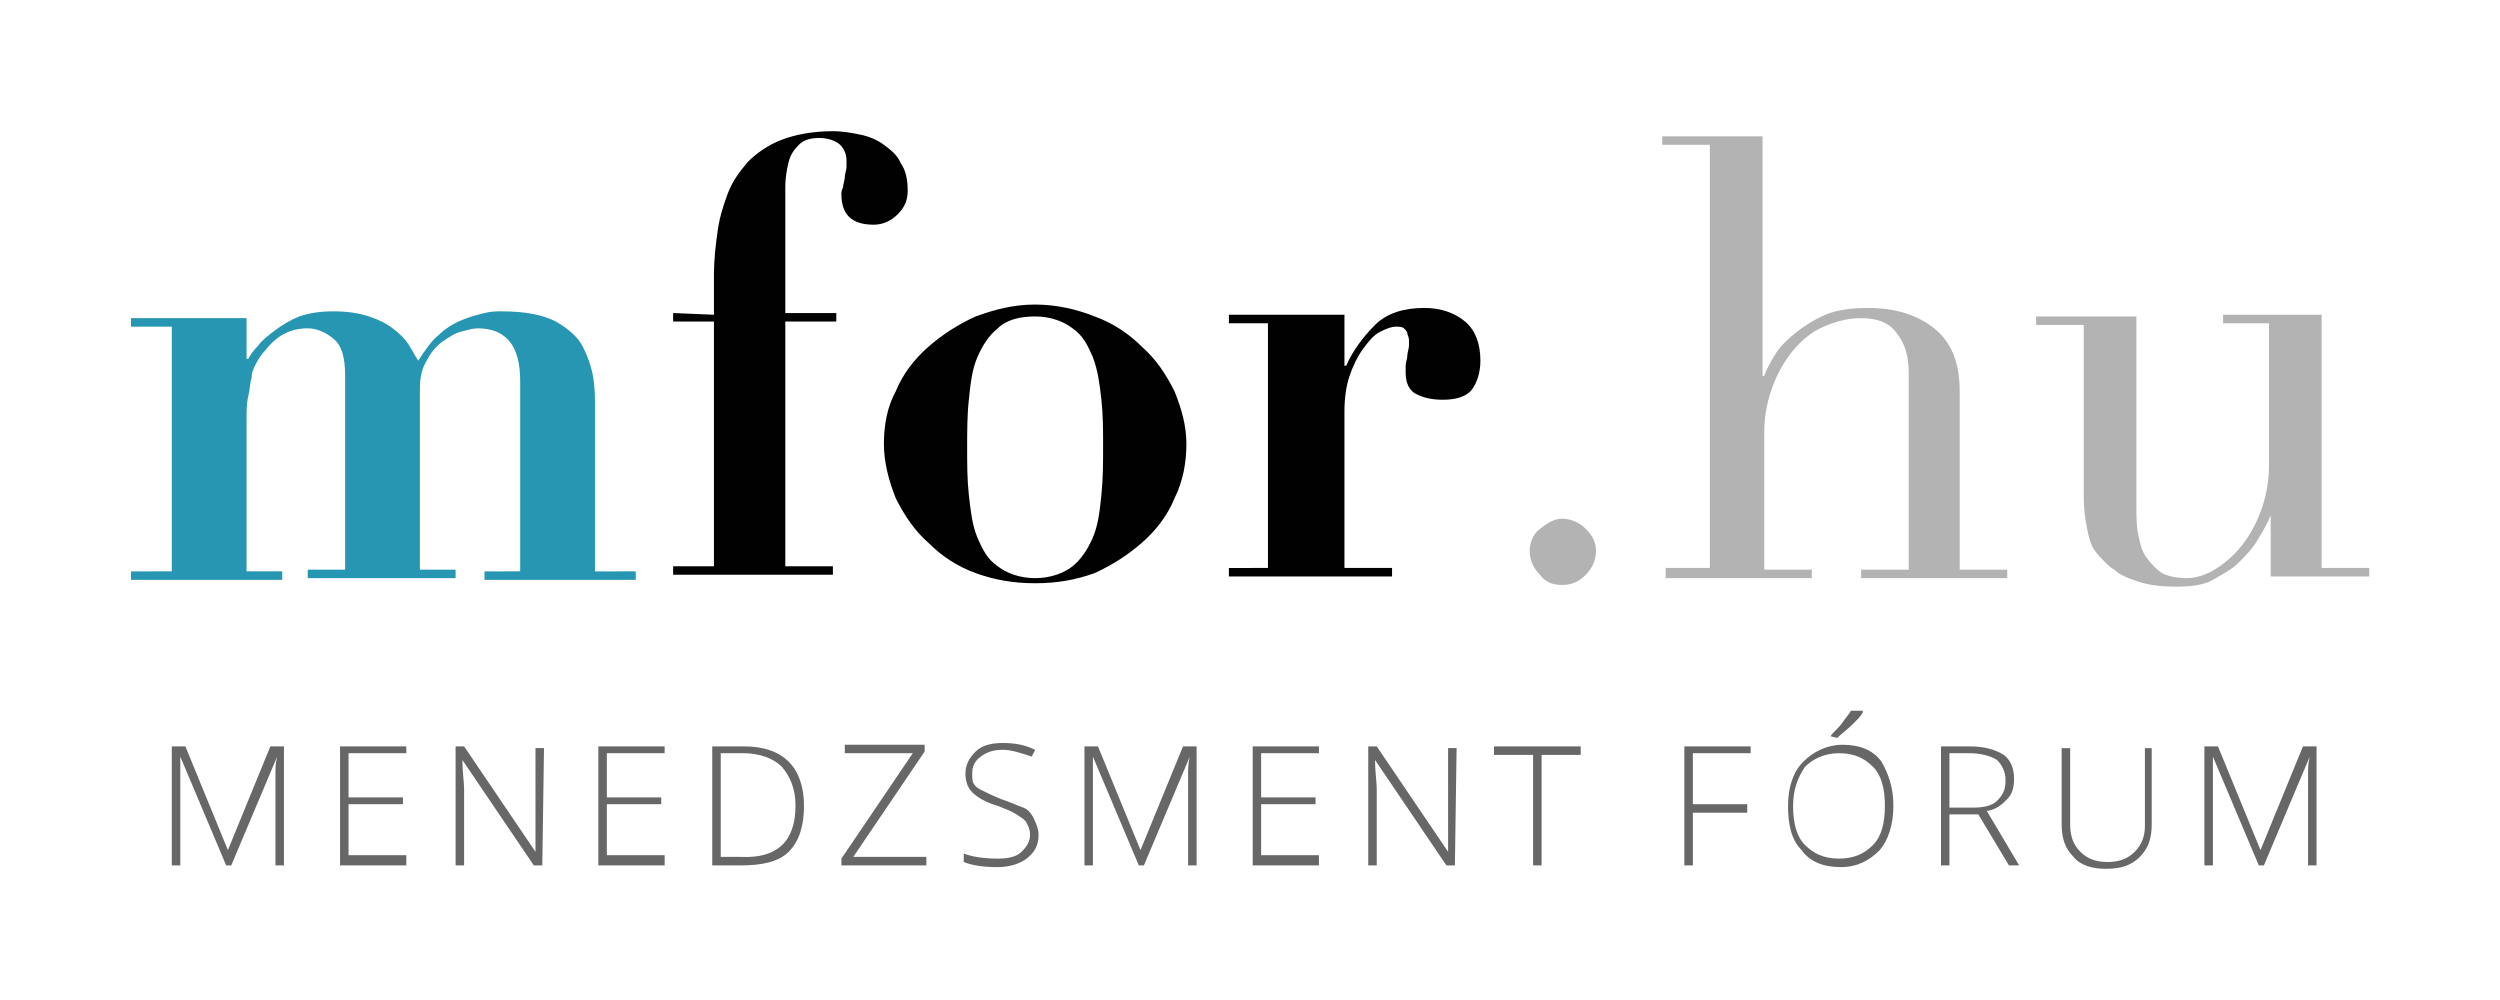 <?xml version="1.0" encoding="UTF-8"?>
<!DOCTYPE svg PUBLIC "-//W3C//DTD SVG 1.1//EN" "http://www.w3.org/Graphics/SVG/1.1/DTD/svg11.dtd">
<!-- Creator: CorelDRAW 2021 (64-Bit) -->
<svg xmlns="http://www.w3.org/2000/svg" xml:space="preserve" width="500px" height="200px" version="1.1" style="shape-rendering:geometricPrecision; text-rendering:geometricPrecision; image-rendering:optimizeQuality; fill-rule:evenodd; clip-rule:evenodd"
viewBox="0 0 500 200"
 xmlns:xlink="http://www.w3.org/1999/xlink"
 xmlns:xodm="http://www.corel.com/coreldraw/odm/2003">
 <defs>
  <style type="text/css">
   <![CDATA[
    .fil0 {fill:white}
    .fil2 {fill:#010101;fill-rule:nonzero}
    .fil1 {fill:#2696B2;fill-rule:nonzero}
    .fil4 {fill:#666766;fill-rule:nonzero}
    .fil3 {fill:#B3B3B3;fill-rule:nonzero}
   ]]>
  </style>
 </defs>
 <g id="Layer_x0020_1">
  <rect class="fil0" width="500" height="200"/>
  <g id="_2400315515152">
   <g id="logo_light">
    <g>
     <path class="fil1" d="M49.31 62.95l0 8.84 0.34 0c0.34,-0.68 1.02,-1.7 2.04,-2.72 0.68,-1.02 2.04,-2.04 3.4,-3.06 1.36,-1.02 3.06,-2.04 4.76,-2.72 2.04,-0.68 4.08,-1.02 6.8,-1.02 2.72,0 5.1,0.34 7.14,1.02 2.04,0.68 3.39,1.36 4.75,2.38 1.36,1.02 2.38,2.04 3.06,3.06 0.68,1.02 1.36,2.38 2.04,3.4 1.36,-2.04 2.72,-4.08 4.08,-5.1 1.36,-1.36 3.06,-2.38 4.76,-3.06 1.7,-0.68 3.06,-1.02 4.42,-1.36 1.36,-0.34 2.38,-0.34 3.4,-0.34 4.76,0 8.16,0.68 10.88,2.04 2.37,1.36 4.41,3.06 5.43,5.1 1.02,2.04 1.7,4.08 2.04,6.12 0.34,2.04 0.34,4.08 0.34,5.44l0 33.31 8.16 -0.01 0 1.7 -30.25 0 0 -1.69 7.14 -0.01 0 -38.07c0,-3.39 -0.68,-6.11 -2.04,-7.81 -1.36,-1.7 -3.4,-2.72 -6.46,-2.72 -1.02,0 -2.04,0.34 -3.4,0.68 -1.36,0.34 -2.72,1.36 -3.74,2.04 -1.36,1.02 -2.38,2.38 -3.06,3.74 -1.02,1.7 -1.36,3.4 -1.36,5.78l0 36.02 7.14 0 0 1.7 -29.57 0 0 -1.7 7.48 0 0 -38.74c0,-3.74 -0.68,-6.12 -2.38,-7.48 -1.7,-1.36 -3.4,-2.04 -5.1,-2.04 -3.4,0 -6.12,1.36 -8.5,4.42 -0.68,0.68 -1.36,1.7 -1.7,2.38 -0.34,0.68 -1.02,1.69 -1.02,3.06 -0.34,1.02 -0.34,2.38 -0.68,3.73 -0.34,1.36 -0.34,3.06 -0.34,5.1l0 29.91 7.14 0 0 1.7 -30.25 0 0 -1.69 8.16 -0.01 0 -48.94 -8.16 0 0 -1.7 23.11 0 0 -0.68z"/>
     <path class="fil2" d="M142.79 62.95c0,-2.72 0,-5.44 0,-8.16 0,-2.72 0.34,-5.78 0.68,-8.16 0.34,-2.71 1.02,-5.09 2.04,-7.81 1.02,-2.72 2.38,-4.42 4.08,-6.46 1.69,-1.7 4.07,-3.4 6.79,-4.42 2.72,-1.02 6.12,-1.7 10.2,-1.7 2.04,0 3.74,0.34 5.44,0.68 1.7,0.34 3.4,1.02 4.76,2.04 1.36,1.02 2.72,2.04 3.4,3.74 1.01,1.36 1.36,3.4 1.36,5.44 0,2.04 -0.68,3.4 -2.04,4.76 -1.36,1.36 -3.06,2.04 -4.76,2.04 -4.42,0 -6.46,-2.04 -6.46,-6.12 0,-0.34 0,-0.68 0.34,-1.36 0,-0.68 0.34,-1.36 0.34,-2.04 0,-0.68 0.34,-1.36 0.34,-2.04 0,-0.68 0,-1.02 0,-1.36 0,-1.36 -0.68,-2.72 -1.7,-3.4 -1.02,-0.68 -2.38,-1.02 -3.74,-1.02 -1.7,0 -3.06,0.34 -4.08,1.36 -1.02,1.02 -1.7,2.04 -2.04,3.4 -0.34,1.36 -0.68,3.06 -0.68,5.1 0,2.04 0,4.08 0,6.12l0 19.03 10.2 0 0 1.7 -10.2 0 0 48.94 9.52 0 0 1.7 -31.95 0 0 -1.7 8.16 0 0 -48.94 -8.16 0 0 -1.7 8.16 0.34 0 0z"/>
     <path class="fil2" d="M218.93 63.29c3.73,1.36 6.79,3.4 9.51,6.12 2.72,2.38 4.76,5.44 6.46,8.84 1.36,3.39 2.38,6.79 2.38,10.53 0,3.74 -0.68,7.48 -2.38,10.88 -1.36,3.4 -3.74,6.46 -6.46,8.84 -2.72,2.38 -5.78,4.42 -9.51,6.12 -3.74,1.35 -7.48,2.03 -11.9,2.03 -4.42,0 -8.16,-0.68 -11.9,-2.03 -3.74,-1.37 -6.8,-3.4 -9.51,-6.12 -2.72,-2.38 -4.76,-5.44 -6.46,-8.84 -1.36,-3.4 -2.38,-7.14 -2.38,-10.88 0,-3.74 0.68,-7.48 2.38,-10.53 1.36,-3.4 3.74,-6.46 6.46,-8.84 2.71,-2.38 5.77,-4.42 9.51,-6.12 3.74,-1.36 7.48,-2.38 11.9,-2.38 4.42,0 8.49,1.02 11.9,2.38zm-4.42 49.96c1.7,-1.35 3.05,-3.39 4.07,-5.77 1.02,-2.38 1.36,-5.1 1.7,-8.5 0.34,-3.4 0.34,-6.46 0.34,-9.52 0,-3.4 0,-6.46 -0.34,-9.51 -0.34,-3.06 -0.68,-5.78 -1.7,-8.5 -1.02,-2.38 -2.04,-4.42 -4.07,-5.78 -1.7,-1.36 -4.42,-2.38 -7.48,-2.38 -3.06,0 -5.78,0.68 -7.48,2.38 -1.7,1.36 -3.06,3.4 -4.08,5.78 -1.02,2.38 -1.36,5.1 -1.7,8.5 -0.34,3.05 -0.34,6.45 -0.34,9.51 0,3.4 0,6.46 0.34,9.52 0.34,3.06 0.68,6.12 1.7,8.5 1.02,2.38 2.04,4.42 4.08,5.77 1.7,1.37 4.42,2.38 7.48,2.38 3.06,0 5.78,-1.01 7.48,-2.38z"/>
     <path class="fil2" d="M268.89 62.95l0 10.2 0.34 0c1.36,-3.06 3.4,-5.78 5.78,-8.16 2.38,-2.38 5.78,-3.4 9.85,-3.4 3.4,0 6.12,1.02 8.16,2.72 2.04,1.7 3.06,4.42 3.06,7.82 0,2.38 -0.68,4.42 -1.7,5.78 -1.02,1.35 -3.06,2.04 -5.78,2.04 -2.04,0 -3.74,-0.34 -5.09,-1.02 -1.7,-0.68 -2.38,-2.38 -2.38,-4.42 0,-0.34 0,-0.68 0,-1.36 0,-0.68 0.34,-1.36 0.34,-2.04 0,-0.68 0.33,-1.36 0.33,-2.04 0,-0.68 0,-1.02 0,-1.02 0,-0.68 -0.33,-1.02 -0.33,-1.36 0,-0.34 -0.34,-0.68 -0.68,-1.02 -0.34,-0.34 -1.02,-0.34 -1.7,-0.34 -0.68,0 -1.7,0.34 -3.06,1.02 -1.36,0.68 -2.38,2.04 -3.4,3.4 -1.02,1.36 -2.04,3.4 -2.72,5.44 -0.68,2.04 -1.02,4.41 -1.02,7.13l0 31.27 9.52 0 0 1.7 -32.63 0 0 -1.69 7.81 -0.01 0 -48.94 -7.81 0 0 -1.7 23.11 0 0 0z"/>
     <path class="fil3" d="M305.94 110.2c0,-1.7 0.68,-3.4 2.04,-4.42 1.36,-1.02 2.72,-2.04 4.42,-2.04 1.7,0 3.4,0.68 4.76,2.04 1.36,1.36 2.04,2.72 2.04,4.42 0,1.7 -0.68,3.39 -2.04,4.75 -1.36,1.36 -2.72,2.04 -4.76,2.04 -2.04,0 -3.4,-0.68 -4.42,-2.04 -1.36,-1.36 -2.04,-3.05 -2.04,-4.75z"/>
     <path class="fil3" d="M332.45 113.59l9.52 0 0 -84.63 -9.52 0 0 -1.7 20.06 0 0 47.93 0.34 0c0.34,-1.02 1.01,-2.38 2.04,-4.08 1.02,-1.7 2.38,-3.06 4.07,-4.42 1.7,-1.36 3.74,-2.72 6.12,-3.74 2.38,-1.02 5.44,-1.36 8.5,-1.36 5.44,0 9.86,1.36 13.26,4.08 3.4,2.72 5.1,6.8 5.1,12.57l0 35.69 9.51 0 0 1.7 -29.23 0 0 -1.7 9.52 0 0 -39.42c0,-3.06 -0.68,-5.78 -2.38,-7.82 -1.36,-2.04 -3.74,-3.06 -7.14,-3.06 -2.72,0 -5.1,0.68 -7.48,1.7 -2.38,1.02 -4.42,2.72 -6.12,4.76 -1.69,2.04 -3.06,4.42 -4.07,7.14 -1.02,2.71 -1.7,5.77 -1.7,9.17l0 27.53 9.51 0 0 1.7 -29.23 0 0 -2.04 -0.68 0z"/>
     <path class="fil3" d="M473.85 115.29l-19.71 0 0 -12.23 0 0c-0.68,1.7 -1.7,3.4 -2.72,5.1 -1.02,1.7 -2.38,3.06 -3.74,4.42 -1.36,1.36 -3.4,2.38 -5.1,3.39 -1.7,1.02 -4.42,1.36 -7.14,1.36 -3.4,0 -5.78,-0.33 -7.82,-1.02 -2.04,-0.67 -3.73,-1.35 -4.75,-2.37 -0.68,-0.34 -1.36,-1.02 -2.04,-1.7 -0.68,-0.68 -1.36,-1.36 -2.04,-2.38 -0.68,-1.02 -1.02,-2.38 -1.36,-4.08 -0.34,-1.7 -0.68,-3.74 -0.68,-6.12l0 -34.67 -9.52 0 0 -1.7 20.05 0 0 37.73c0,2.04 0,4.08 0.34,5.78 0.34,1.7 0.68,3.39 1.7,4.75 1.02,1.36 2.04,2.38 3.06,3.06 1.36,0.68 3.06,1.02 5.1,1.02 1.7,0 3.74,-0.68 5.44,-1.7 1.7,-1.02 3.74,-2.72 5.1,-4.41 1.7,-2.04 3.06,-4.42 4.08,-7.14 1.02,-2.72 1.7,-5.78 1.7,-9.18l0 -28.55 -9.18 0 0 -1.7 19.71 0 0 50.64 9.52 0 0 1.7 0 0z"/>
    </g>
    <g>
     <path class="fil4" d="M45.23 173.08l-9.17 -21.76 0 0c0,1.36 0,2.72 0,4.08l0 17.68 -1.7 0 0 -23.8 2.72 0 8.5 20.74 0 0 8.49 -20.74 2.72 0 0 23.8 -1.7 0 0 -18.02c0,-1.36 0,-2.38 0.34,-3.74l0 0 -9.18 21.76c0,0 -1.02,0 -1.02,0z"/>
     <polygon class="fil4" points="81.26,173.08 68.01,173.08 68.01,149.28 81.26,149.28 81.26,150.64 69.71,150.64 69.71,159.48 80.59,159.48 80.59,160.84 69.71,160.84 69.71,171.04 81.26,171.04 "/>
     <path class="fil4" d="M108.46 173.08l-1.7 0 -14.28 -21.08 0 0c0,2.38 0.34,4.42 0.34,5.78l0 15.3 -1.7 0 0 -23.8 1.7 0 14.28 21.08 0 0c0,-2.04 0,-3.74 0,-5.44l0 -15.3 1.7 0 -0.34 23.46 0 0z"/>
     <path class="fil4" d="M132.93 173.08l-13.26 0 0 -23.8 13.26 0 0 1.36 -11.56 0 0 8.84 10.88 0 0 1.36 -10.88 0 0 10.2 11.56 0c0,0 0,2.04 0,2.04z"/>
     <path class="fil4" d="M160.8 161.18c0,4.08 -1.02,7.14 -3.06,9.18 -2.04,2.04 -5.44,2.72 -9.51,2.72l-5.78 0 0 -23.8 6.45 0c3.74,0 6.8,1.02 8.84,3.06 2.04,2.04 3.06,5.1 3.06,8.84zm-1.7 0c0,-3.4 -1.02,-5.78 -2.72,-7.82 -1.7,-1.7 -4.42,-2.72 -7.81,-2.72l-4.42 0 0 20.74 4.08 0c7.13,0.34 10.87,-3.06 10.87,-10.2z"/>
     <polygon class="fil4" points="185.27,173.08 168.28,173.08 168.28,171.72 182.56,150.64 168.96,150.64 168.96,148.95 184.93,148.95 184.93,150.3 170.66,171.38 185.27,171.38 "/>
     <path class="fil4" d="M207.71 166.96c0,2.04 -0.68,3.4 -2.38,4.76 -1.36,1.02 -3.4,1.7 -5.78,1.7 -3.06,0 -5.1,-0.34 -6.8,-1.02l0 -1.7c1.7,0.68 4.08,1.02 6.8,1.02 2.04,0 3.74,-0.34 4.76,-1.36 1.02,-1.02 1.7,-2.04 1.7,-3.4 0,-1.02 -0.34,-1.7 -0.68,-2.38 -0.34,-0.68 -1.02,-1.02 -2.04,-1.7 -1.02,-0.68 -2.04,-1.02 -3.74,-1.7 -2.38,-0.68 -4.08,-1.7 -5.1,-2.72 -1.02,-1.02 -1.36,-2.38 -1.36,-3.74 0,-1.7 0.68,-3.06 2.04,-4.42 1.36,-1.35 3.4,-1.7 5.44,-1.7 2.38,0 4.42,0.35 6.46,1.37l-0.68 1.35c-2.04,-0.68 -4.08,-1.36 -5.78,-1.36 -1.7,0 -3.06,0.34 -4.42,1.36 -1.36,1.02 -1.7,2.04 -1.7,3.4 0,1.02 0,1.7 0.34,2.04 0.34,0.68 1.02,1.02 1.7,1.36 0.68,0.34 2.04,1.02 3.74,1.7 2.04,0.68 3.4,1.36 4.42,1.7 1.02,0.34 1.7,1.36 2.04,2.04 0.68,1.36 1.02,2.38 1.02,3.4z"/>
     <path class="fil4" d="M227.76 173.08l-9.18 -21.76 0 0c0,1.36 0,2.72 0,4.08l0 17.68 -1.69 0 0 -23.8 2.71 0 8.5 20.74 0 0 8.5 -20.74 2.72 0 0 23.8 -1.7 0 0 -18.02c0,-1.36 0,-2.38 0.34,-3.74l0 0 -9.18 21.76 -1.02 0 0 0z"/>
     <polygon class="fil4" points="263.79,173.08 250.54,173.08 250.54,149.28 263.79,149.28 263.79,150.64 252.23,150.64 252.23,159.48 263.11,159.48 263.11,160.84 252.23,160.84 252.23,171.04 263.79,171.04 "/>
     <path class="fil4" d="M290.98 173.08l-1.7 0 -14.27 -21.08 0 0c0,2.38 0.34,4.42 0.34,5.78l0 15.3 -1.7 0 0 -23.8 1.7 0 14.27 21.08 0 0c0,-2.04 0,-3.74 0,-5.44l0 -15.3 1.7 0 -0.34 23.46 0 0z"/>
     <polygon class="fil4" points="308.32,173.08 306.62,173.08 306.62,150.98 298.8,150.98 298.8,149.28 316.14,149.28 316.14,150.98 308.32,150.98 "/>
     <polygon class="fil4" points="338.57,173.08 336.87,173.08 336.87,149.28 350.13,149.28 350.13,150.64 338.57,150.64 338.57,160.84 349.45,160.84 349.45,162.54 338.57,162.54 "/>
     <path class="fil4" d="M378.68 161.18c0,3.74 -1.02,6.8 -2.72,8.84 -2.04,2.04 -4.42,3.4 -7.82,3.4 -3.4,0 -6.12,-1.02 -7.82,-3.4 -2.04,-2.04 -2.71,-5.1 -2.71,-8.84 0,-3.74 1.01,-6.8 3.05,-8.84 2.04,-2.03 4.76,-3.39 7.82,-3.39 3.4,0 6.12,1.02 7.82,3.39 1.36,2.38 2.38,5.1 2.38,8.84zm-20.06 0c0,3.4 0.68,6.12 2.38,7.82 1.7,1.7 3.74,2.72 6.8,2.72 3.06,0 5.1,-1.02 6.8,-2.72 1.7,-1.7 2.38,-4.42 2.38,-7.82 0,-3.4 -0.68,-6.12 -2.38,-7.82 -1.7,-1.7 -3.74,-2.72 -6.8,-2.72 -2.72,0 -5.1,1.02 -6.8,2.72 -1.36,2.04 -2.38,4.42 -2.38,7.82zm7.48 -13.93c0.68,-1.02 1.7,-1.7 2.38,-2.72 0.68,-1.02 1.36,-1.7 1.7,-2.38l2.38 0 0 0.34c-0.34,0.68 -1.02,1.36 -2.04,2.38 -1.02,1.01 -2.04,1.69 -3.06,2.71l-1.36 -0.33 0 0z"/>
     <path class="fil4" d="M389.89 162.88l0 10.2 -1.69 0 0 -23.8 5.77 0c3.06,0 5.1,0.68 6.8,1.7 1.36,1.02 2.04,2.72 2.04,4.76 0,1.7 -0.34,3.06 -1.36,4.08 -1.02,1.02 -2.04,2.04 -4.08,2.38l6.46 10.88 -2.04 0 -6.12 -10.2 -5.78 0 0 0zm0 -1.36l4.76 0c2.04,0 3.74,-0.34 4.76,-1.36 1.02,-1.02 1.7,-2.04 1.7,-4.08 0,-1.7 -0.68,-3.06 -1.7,-4.08 -1.02,-0.68 -3.06,-1.36 -5.44,-1.36l-4.08 0 0 10.88 0 0z"/>
     <path class="fil4" d="M430.34 149.62l0 15.3c0,2.72 -0.68,4.76 -2.38,6.46 -1.7,1.7 -3.74,2.38 -6.79,2.38 -2.72,0 -5.1,-0.68 -6.46,-2.38 -1.7,-1.7 -2.38,-3.74 -2.38,-6.46l0 -15.3 1.7 0 0 15.3c0,2.38 0.68,4.08 2.04,5.44 1.36,1.36 3.06,2.04 5.44,2.04 2.38,0 4.07,-0.68 5.43,-2.04 1.36,-1.36 2.04,-3.06 2.04,-5.1l0 -15.64 1.36 0z"/>
     <path class="fil4" d="M451.76 173.08l-9.18 -21.76 0 0c0,1.36 0,2.72 0,4.08l0 17.68 -1.7 0 0 -23.8 2.72 0 8.5 20.74 0 0 8.49 -20.74 2.72 0 0 23.8 -1.7 0 0 -18.02c0,-1.36 0,-2.38 0.34,-3.74l0 0 -9.17 21.76 -1.02 0 0 0z"/>
    </g>
   </g>
  </g>
 </g>
</svg>

